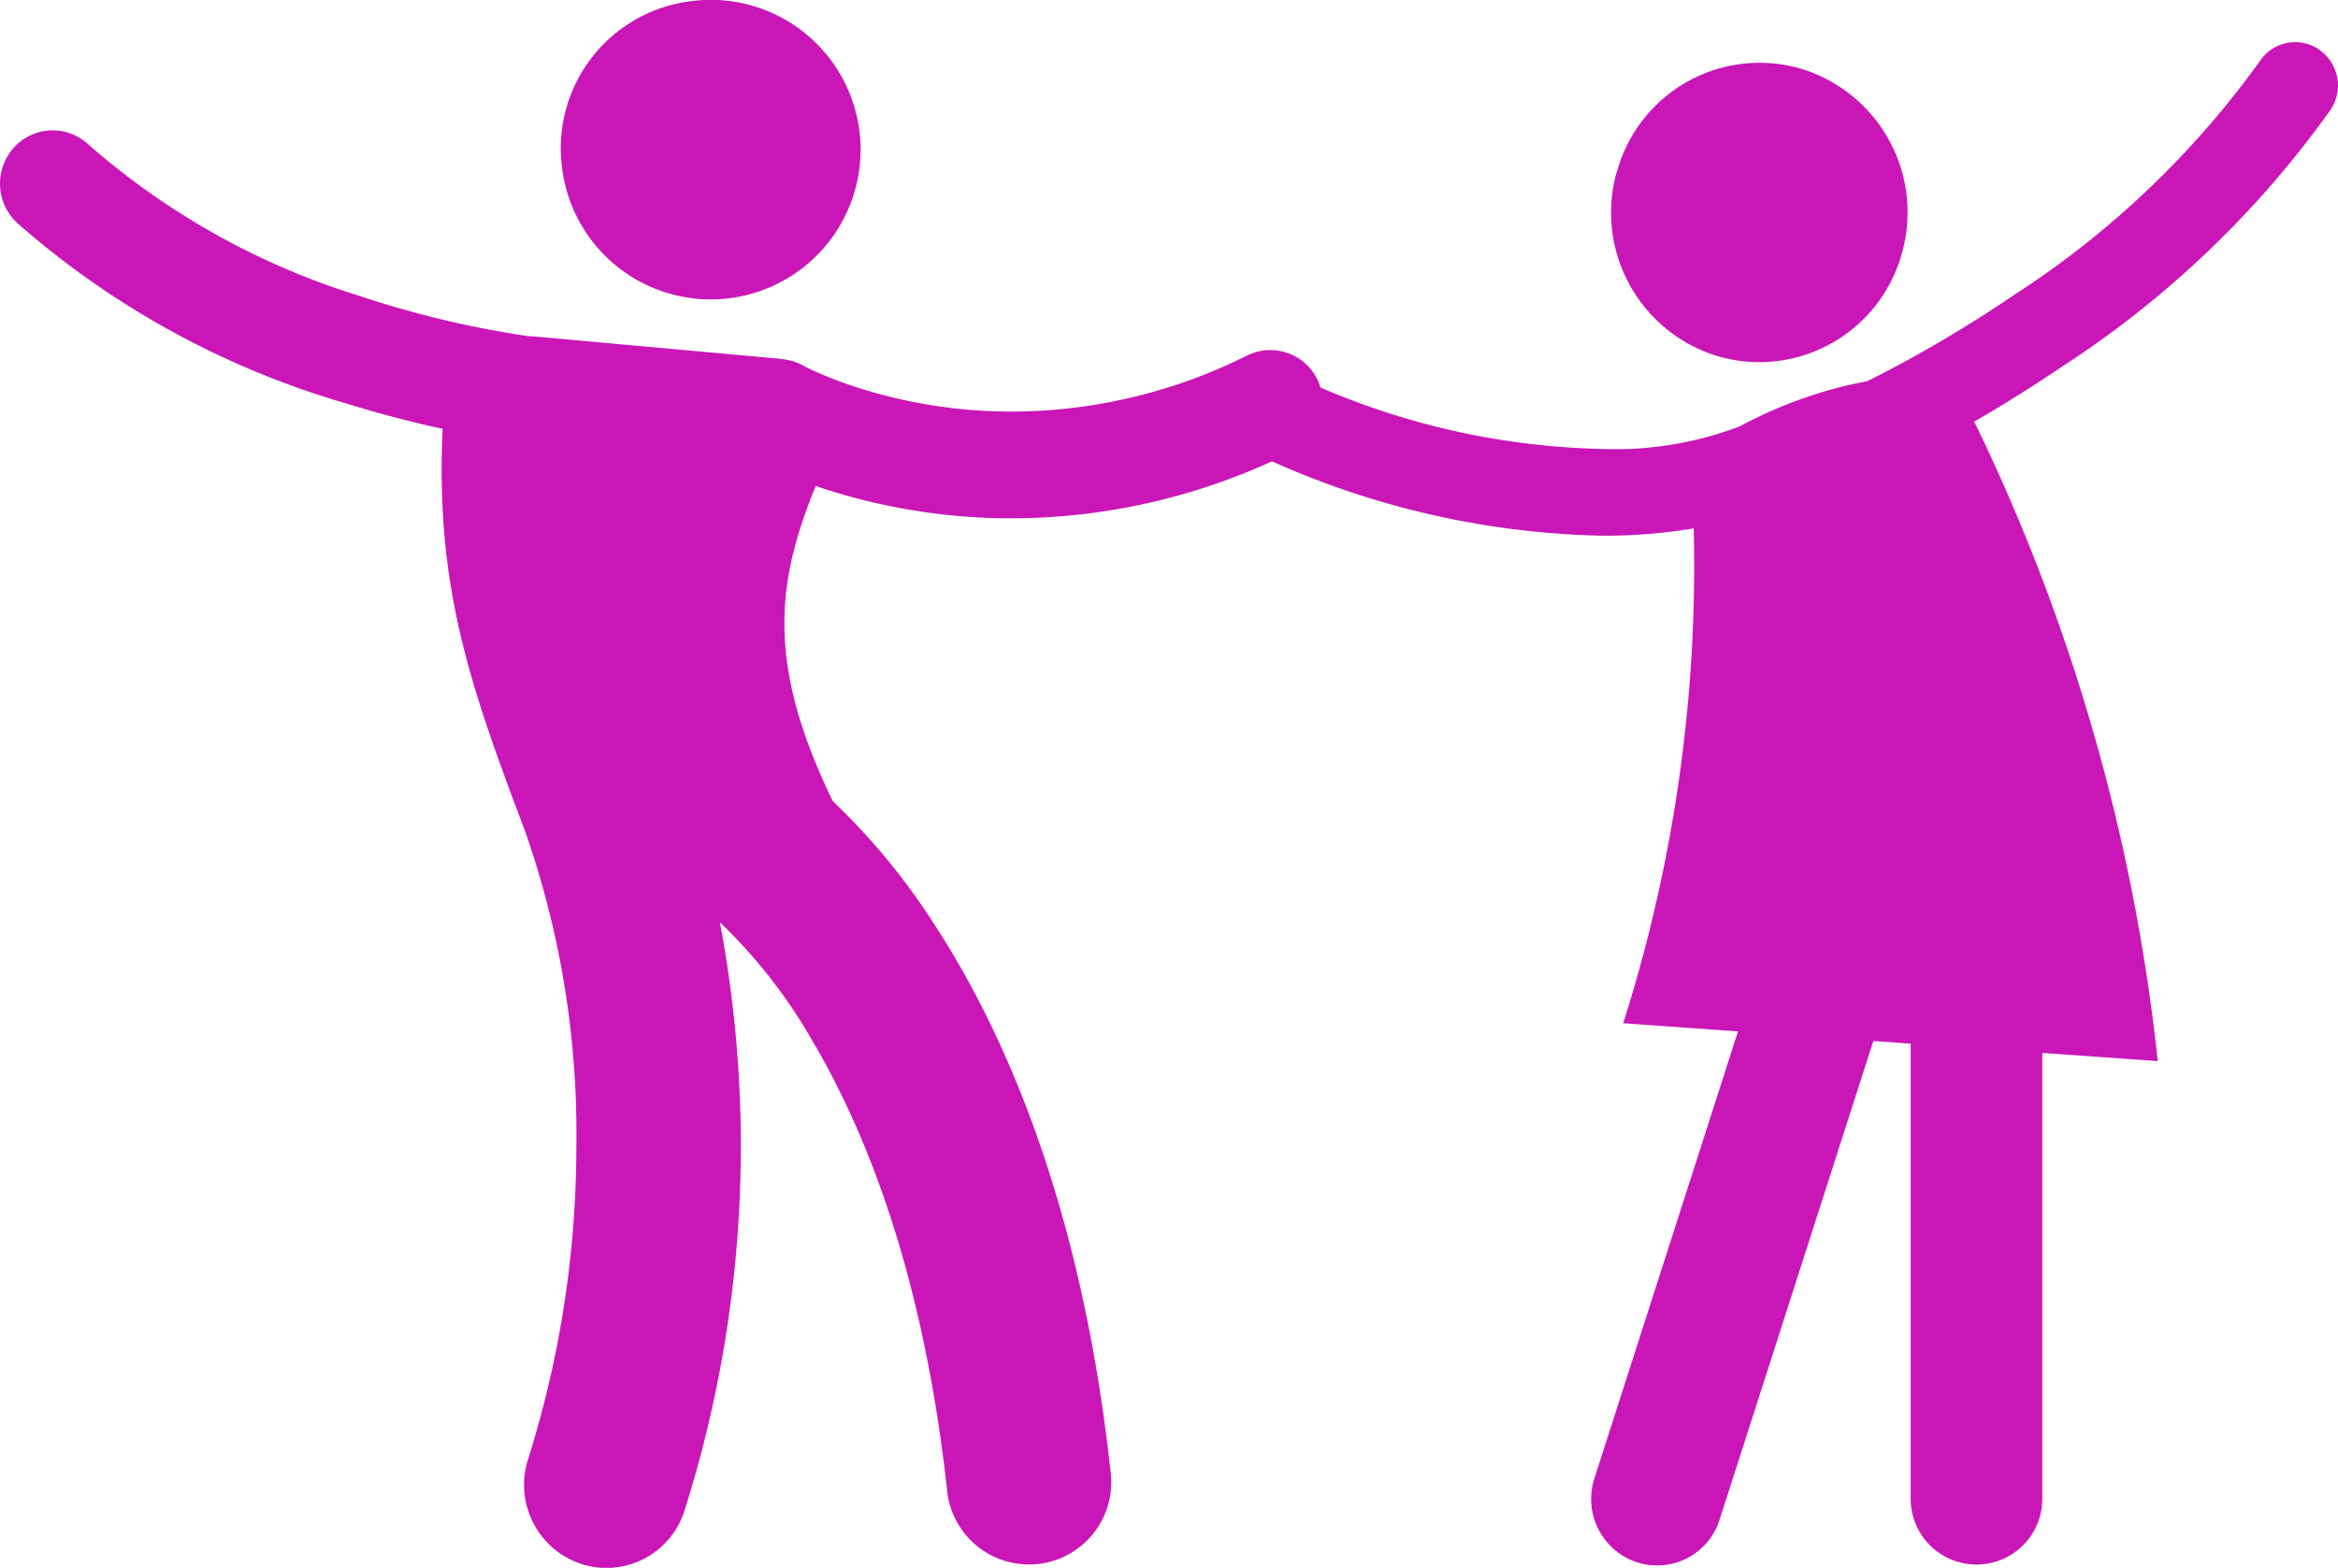 <svg xmlns="http://www.w3.org/2000/svg" width="82" height="55" viewBox="0 0 82 55"><defs><style>.cls-1 { fill: #CA16B7; fill-rule: evenodd; }</style></defs><path class="cls-1" d="M24.2.046a5.254 5.254 0 1 1-4.48 5.89A5.2 5.2 0 0 1 24.2.045zm32.508 5.99a5.186 5.186 0 0 1 6.4-3.642 5.263 5.263 0 0 1 3.6 6.476 5.186 5.186 0 0 1-6.4 3.643A5.262 5.262 0 0 1 56.7 6.037zm24.628-4.3a1.488 1.488 0 0 0-2.082.415 31.937 31.937 0 0 1-8.583 8.175c-1.448.984-2.756 1.75-3.7 2.27-.47.258-.846.454-1.1.584l-.29.145-.09.043-.018.01a13.66 13.66 0 0 0-1.832.462 15.572 15.572 0 0 0-2.65 1.13 1.45 1.45 0 0 0-.207.073 12.258 12.258 0 0 1-4.57.707 26.372 26.372 0 0 1-9.9-2.155 1.9 1.9 0 0 0-.1-.262 1.837 1.837 0 0 0-2.47-.864 18.538 18.538 0 0 1-8.247 1.97 17.773 17.773 0 0 1-5.4-.836 14.477 14.477 0 0 1-1.48-.562c-.165-.074-.287-.134-.363-.172l-.077-.04-.012-.007a1.82 1.82 0 0 0-.74-.223c-.03-.006-.062-.013-.092-.016l-8.665-.787a1.17 1.17 0 0 0-.12 0 34.816 34.816 0 0 1-5.918-1.408 26.126 26.126 0 0 1-9.533-5.322 1.832 1.832 0 0 0-2.61.112A1.885 1.885 0 0 0 .6 7.82a30.212 30.212 0 0 0 11.554 6.336c1.264.392 2.413.68 3.37.888-.258 5.565.973 9.038 2.91 14.16.014.044.026.086.043.128a32.032 32.032 0 0 1 1.737 10.863 36.522 36.522 0 0 1-1.695 11 2.926 2.926 0 0 0 1.87 3.67 2.87 2.87 0 0 0 3.625-1.894 42.35 42.35 0 0 0 1.234-20.618 18.337 18.337 0 0 1 3.268 4.2c1.855 3.15 3.864 8.12 4.7 15.717a2.886 2.886 0 1 0 5.735-.645c-1-9.187-3.657-15.326-6.173-19.185a23.245 23.245 0 0 0-3.57-4.336c-2.358-4.858-1.965-7.7-.6-11.054a21.39 21.39 0 0 0 6.878 1.133h.012a22.085 22.085 0 0 0 9.115-2 29.75 29.75 0 0 0 11.59 2.61 19.07 19.07 0 0 0 3.2-.258 52.923 52.923 0 0 1-2.473 17.36l4.026.287-5.035 15.678a2.34 2.34 0 0 0 1.482 2.943 2.3 2.3 0 0 0 2.91-1.5l5.39-16.786 1.31.094v15.966a2.308 2.308 0 1 0 4.616 0v-15.64l4.05.286a67.856 67.856 0 0 0-6.437-22.433c.883-.51 1.945-1.16 3.1-1.942a34.82 34.82 0 0 0 9.4-9 1.53 1.53 0 0 0-.41-2.11z"/></svg>